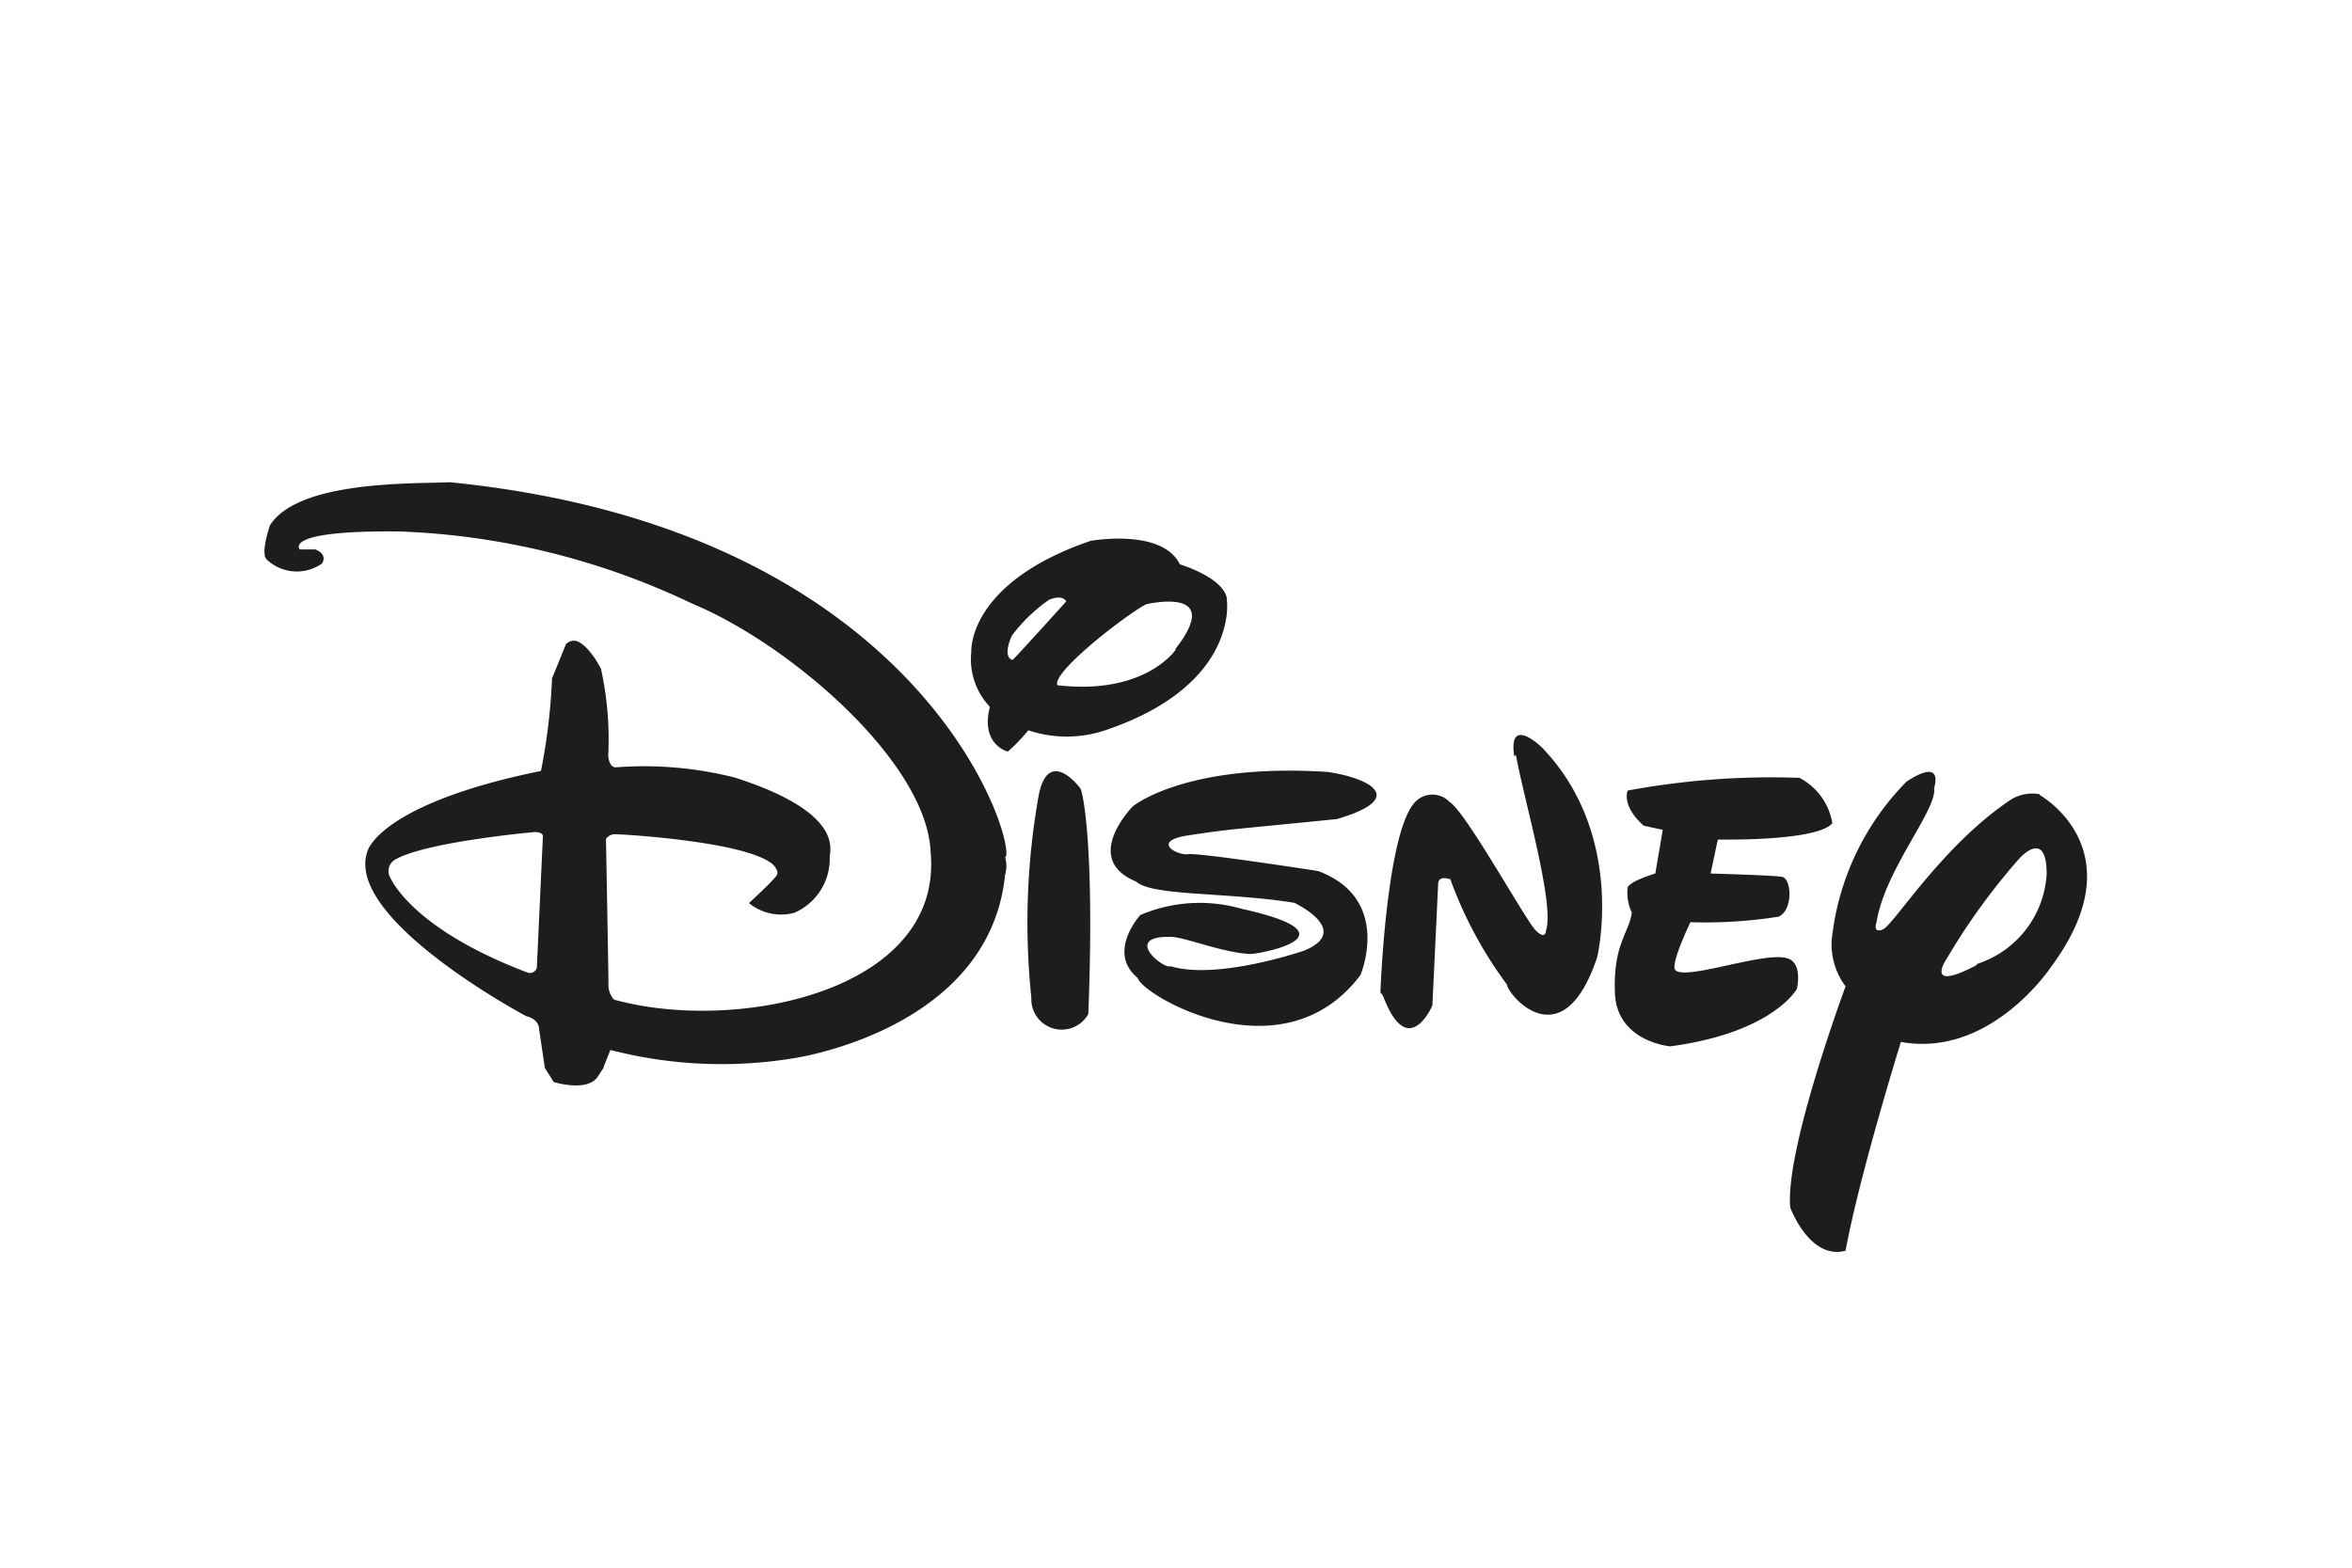 <svg xmlns="http://www.w3.org/2000/svg" viewBox="0 0 85.04 56.69"><defs><style>.cls-1{fill:#fff;}.cls-2,.cls-3{fill:#1d1d1b;}.cls-2{fill-rule:evenodd;}</style></defs><g id="Calque_2" data-name="Calque 2"><g id="Calque_1-2" data-name="Calque 1"><rect class="cls-1" width="85.04" height="56.69"></rect><path class="cls-2" d="M37.56,28.74a26.14,26.14,0,0,0-.27,7.34,1.1,1.1,0,0,0,2.06.59c.23-5.9-.18-8-.29-8.16s-1.16-1.44-1.5.23"></path><path class="cls-3" d="M44.36,21.64c-.14-.77-1.7-1.23-1.7-1.23-.64-1.32-3.23-.85-3.23-.85-4.46,1.53-4.31,4-4.31,4a2.5,2.5,0,0,0,.67,2c-.35,1.38.65,1.62.65,1.62a6.23,6.23,0,0,0,.74-.77,4.37,4.37,0,0,0,2.78,0c4.84-1.63,4.4-4.69,4.4-4.69m-7.77,2.14c-.36-.14,0-.88,0-.88a5.91,5.91,0,0,1,1.34-1.29c.51-.21.62.06.62.06s-1.64,1.82-1.93,2.11m5.9-.38s-1.09,1.67-4.29,1.3c-.21-.53,2.94-2.88,3.26-2.94s2.7-.53,1,1.64"></path><path class="cls-2" d="M48.06,27.92c-5.19-.35-7.1,1.24-7.1,1.24s-1.88,1.9.12,2.72c.55.53,3.34.38,5.72.77,0,0,2.12,1,.35,1.73,0,0-3.14,1.08-4.83.56-.21.14-1.77-1.09,0-1.06.51,0,1.88.58,2.9.62.31,0,4-.68-.35-1.64a5.47,5.47,0,0,0-3.64.23s-1.23,1.35-.09,2.28c.12.59,5.23,3.64,8.05-.11,0,0,1.17-2.75-1.53-3.76,0,0-4.31-.67-4.7-.61s-1.37-.47,0-.68c1.61-.24,1.3-.18,5.38-.59,2.58-.76,1.17-1.47-.3-1.7"></path><path class="cls-2" d="M54.81,27.3c.27,1.53,1.41,5.41,1.09,6.34,0,0,0,.39-.38,0S53,29.36,52.41,29a.86.86,0,0,0-1.24,0c-1.05,1.08-1.26,6.89-1.26,6.89L50,36c.91,2.43,1.79.36,1.79.36L52,31.94s0-.29.44-.14a14.85,14.85,0,0,0,2.05,3.81c0,.32,2,2.79,3.26-1,0,0,1.06-4.4-2-7.58,0,0-1.23-1.2-1,.32"></path><path class="cls-2" d="M64.56,34.64c-.91-.2-3.72.86-4,.42-.14-.26.56-1.71.56-1.71a17.1,17.1,0,0,0,3.19-.2c.53-.24.47-1.38.12-1.44s-2.58-.12-2.58-.12l.26-1.23s3.58.08,4.14-.59a2.26,2.26,0,0,0-1.19-1.64,28.42,28.42,0,0,0-6.21.46s-.24.54.58,1.27l.69.15-.27,1.58s-.89.26-1,.5A1.68,1.68,0,0,0,59,33c-.09.73-.68,1.14-.61,2.91s2,1.93,2,1.93c3.73-.5,4.58-2.08,4.58-2.08s.24-1-.41-1.12"></path><path class="cls-3" d="M73.75,28.72a1.51,1.51,0,0,0-1,.17c-2.5,1.64-4.28,4.56-4.67,4.72s-.23-.26-.23-.26c.29-1.88,2.2-4.08,2.08-4.84.32-1.18-1-.24-1-.24a9.54,9.54,0,0,0-2.67,5.46,2.52,2.52,0,0,0,.47,1.94s-2.2,5.92-2,8c0,0,.7,1.91,2,1.56.5-2.73,2-7.55,2-7.55,3.26.59,5.44-2.73,5.44-2.73,3.14-4.25-.44-6.21-.44-6.21m-2.24,6.15c-2,1.06-1.08-.26-1.08-.26A23.45,23.45,0,0,1,73,31.06s1-1.15,1,.55a3.64,3.64,0,0,1-2.55,3.26"></path><path class="cls-3" d="M36.35,31c.44-.32-2.73-11.83-20.08-13.56C15,17.5,10.79,17.36,9.76,19c0,0-.35,1-.12,1.23a1.58,1.58,0,0,0,2,.15s.24-.32-.24-.51l-.56,0s-.67-.7,3.62-.65a26.72,26.72,0,0,1,10.59,2.62c3.53,1.47,8.49,5.75,8.6,9,.44,5-7,6.54-11.45,5.31a.8.8,0,0,1-.2-.59c0-.35-.09-5.22-.09-5.22a.39.39,0,0,1,.36-.17c.26,0,4.69.26,5.66,1.08,0,0,.26.23.15.41s-1,1-1,1a1.84,1.84,0,0,0,1.64.35A2.13,2.13,0,0,0,30,31c0-.26.53-1.61-3.43-2.88a13.35,13.35,0,0,0-4.31-.37c-.24,0-.27-.41-.27-.41a11.83,11.83,0,0,0-.26-3.15s-.38-.79-.86-1a.39.39,0,0,0-.41.11s-.32.8-.5,1.23a21.83,21.83,0,0,1-.4,3.35c-5.79,1.18-6.26,2.87-6.26,2.87-.94,2.42,5.61,5.94,5.73,6,.48.12.46.46.46.46l.21,1.41.32.51s1.21.38,1.59-.19.2-.32.2-.32l.26-.65a16,16,0,0,0,6.62.3s7.08-1,7.65-6.63a1.15,1.15,0,0,0,0-.65M19.41,35a.26.26,0,0,1-.34.17c-4.35-1.65-5-3.52-5-3.52a.48.48,0,0,1,.21-.56c1.11-.65,5.05-1,5.05-1,.3,0,.3.14.3.14Z"></path></g></g></svg>